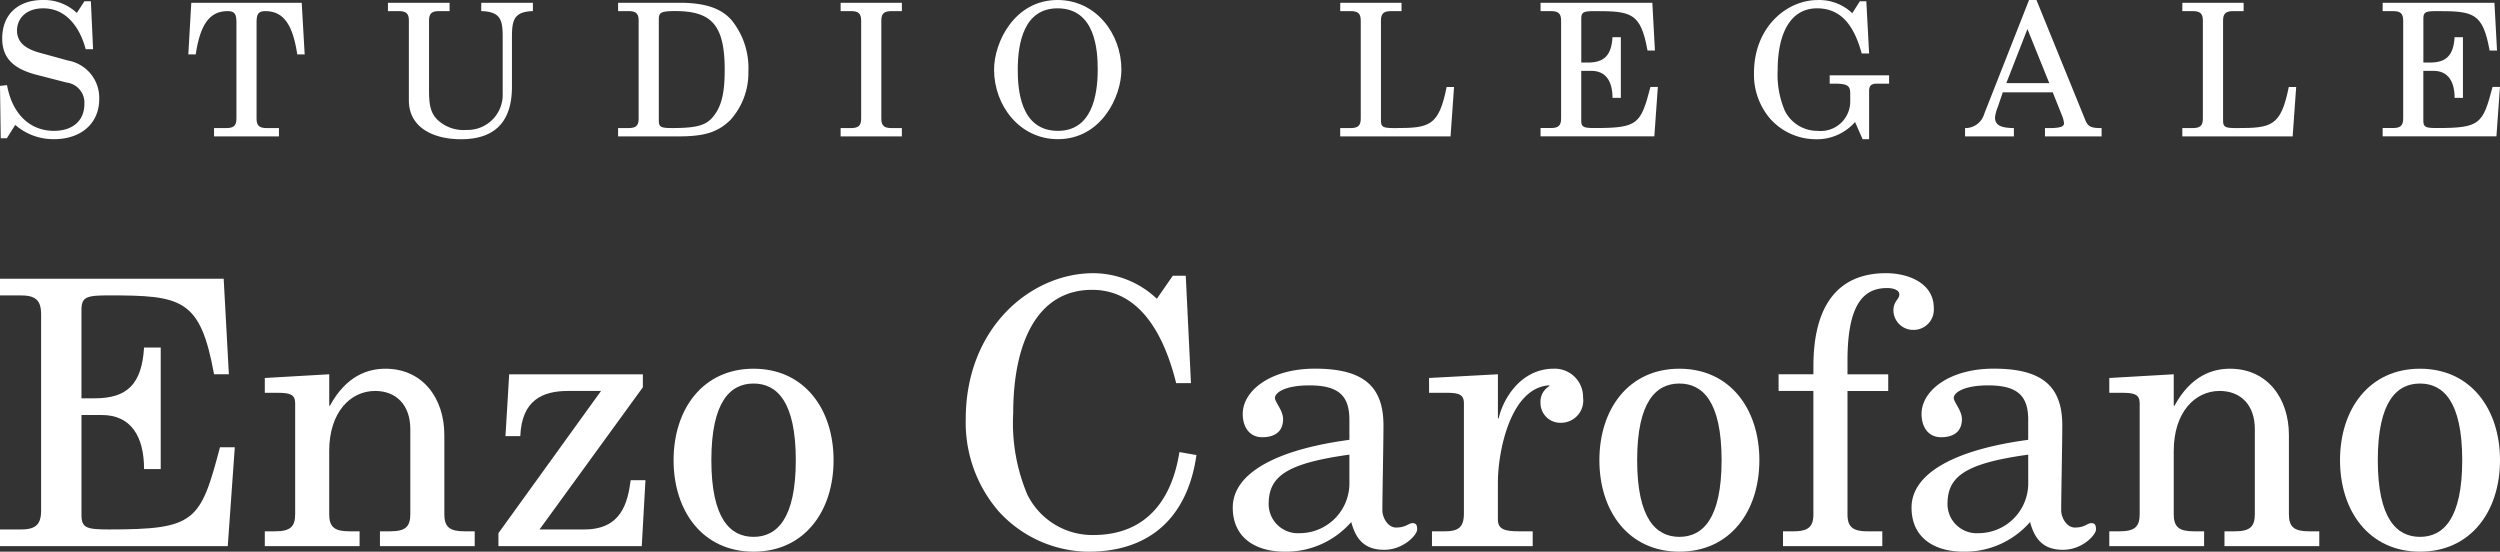 <svg id="Raggruppa_23" data-name="Raggruppa 23" xmlns="http://www.w3.org/2000/svg" xmlns:xlink="http://www.w3.org/1999/xlink" width="226.584" height="50" viewBox="0 0 226.584 50">
  <rect x="0" y="0" width="226.584" height="50" fill="#333333" stroke="none"/>
  <defs>
    <clipPath id="clip-path">
      <rect id="Rettangolo_6" data-name="Rettangolo 6" width="226.584" height="50" fill="#fff"/>
    </clipPath>
  </defs>
  <g id="Raggruppa_1" data-name="Raggruppa 1" clip-path="url(#clip-path)">
    <path id="Tracciato_1" data-name="Tracciato 1" d="M0,25.262H20.273l.47,8.66H19.4c-1.242-6.847-2.921-7.15-9.533-7.15-2.014,0-2.484.135-2.484,1.309V36.1H8.593c2.92,0,4.262-1.276,4.464-4.6h1.51V42.514h-1.51c0-2.987-1.209-4.9-3.826-4.9H7.384v9.063c0,1.175.47,1.309,2.484,1.309,7.821,0,8.291-.705,10.07-7.451H21.28L20.643,49.5H0v-1.51H1.846c1.309,0,1.88-.37,1.88-1.712V28.485c0-1.344-.571-1.713-1.88-1.713H0Z" fill="#fff"/>
    <path id="Tracciato_2" data-name="Tracciato 2" d="M24,34.258l5.84-.336v2.853H29.9c1.511-2.786,3.525-3.357,5.035-3.357,3.357,0,5.337,2.652,5.337,6.009V46.61c0,1.141.47,1.544,1.813,1.544h.939V49.5H34.436V48.154h.94c1.342,0,1.812-.4,1.812-1.544V38.89c0-2.182-1.275-3.457-3.189-3.457-2.248,0-4.162,1.946-4.162,5.437v5.74c0,1.141.47,1.544,1.813,1.544h.94V49.5H24V48.154h.94c1.343,0,1.812-.4,1.812-1.544V36.54c0-.806-.5-.939-1.611-.939H24Z" fill="#fff"/>
    <path id="Tracciato_3" data-name="Tracciato 3" d="M45.813,39.527l.336-5.6H58.265V35.1L48.9,47.986h4.061c3.357,0,3.928-2.417,4.2-4.464H58.5L58.165,49.5H45.175V48.322l9.3-12.889H51.485c-2.282,0-4.195.805-4.329,4.094Z" fill="#fff"/>
    <path id="Tracciato_4" data-name="Tracciato 4" d="M68.3,33.418c4.6,0,7.25,3.66,7.25,8.292S72.9,50,68.3,50s-7.25-3.659-7.25-8.291,2.651-8.292,7.25-8.292m0,15.24c2.114,0,3.826-1.645,3.826-6.948s-1.712-6.948-3.826-6.948-3.827,1.644-3.827,6.948,1.712,6.948,3.827,6.948" fill="#fff"/>
    <path id="Tracciato_5" data-name="Tracciato 5" d="M106.295,24.993h1.175l.47,9.734H106.6c-1.107-4.464-3.323-8.458-7.619-8.458-5.035,0-7.15,4.9-7.15,11.177A16.687,16.687,0,0,0,93.1,44.8a6.573,6.573,0,0,0,5.975,3.692c4.867,0,7.149-3.256,7.82-7.519l1.544.269c-.772,5.438-4.027,8.761-9.8,8.761a11.121,11.121,0,0,1-8.156-3.693,12.292,12.292,0,0,1-2.954-8.324c0-8.324,5.941-13.225,11.547-13.225a8.409,8.409,0,0,1,5.773,2.316Z" fill="#fff"/>
    <path id="Tracciato_6" data-name="Tracciato 6" d="M122.3,38.05c0-2.148-.94-3.121-3.625-3.121-2.249,0-3.122.672-3.122,1.141,0,.37.739,1.141.739,1.913,0,1.175-.806,1.645-1.88,1.645-1.208,0-1.779-.973-1.779-2.115,0-2.08,2.484-4.1,6.545-4.1,4.33,0,6.21,1.545,6.21,5.136,0,1.679-.1,6.445-.1,7.72,0,.6.47,1.544,1.241,1.544.907,0,1.141-.4,1.477-.4s.437.168.437.571c0,.5-1.243,1.846-2.988,1.846-1.712,0-2.551-.873-2.987-2.517A7.832,7.832,0,0,1,116.429,50c-2.517,0-4.7-1.175-4.7-3.994,0-3.155,4.028-5.27,10.573-6.143Zm0,3.156c-5.807.805-7.317,2.014-7.317,4.5a2.648,2.648,0,0,0,2.819,2.618,4.518,4.518,0,0,0,4.5-4.431Z" fill="#fff"/>
    <path id="Tracciato_7" data-name="Tracciato 7" d="M129.518,34.258l6.243-.336v3.995h.068c.4-1.78,2.014-4.5,5-4.5a2.567,2.567,0,0,1,2.651,2.618,2.015,2.015,0,0,1-2.013,2.283,1.792,1.792,0,0,1-1.846-1.813,1.638,1.638,0,0,1,.805-1.51v-.067h-.067c-3.491.268-4.6,6.042-4.6,8.794V47.08c0,.872.571,1.074,1.947,1.074h1.208V49.5h-9.129V48.154H130.9c1.275,0,1.779-.336,1.779-1.645V36.54c0-.806-.5-.939-1.612-.939h-1.544Z" fill="#fff"/>
    <path id="Tracciato_8" data-name="Tracciato 8" d="M152.208,33.418c4.6,0,7.25,3.66,7.25,8.292S156.807,50,152.208,50s-7.25-3.659-7.25-8.291,2.651-8.292,7.25-8.292m0,15.24c2.115,0,3.826-1.645,3.826-6.948s-1.711-6.948-3.826-6.948-3.827,1.644-3.827,6.948,1.712,6.948,3.827,6.948" fill="#fff"/>
    <path id="Tracciato_9" data-name="Tracciato 9" d="M164.357,33.184c0-5.74,2.416-8.425,6.579-8.425,1.98,0,4.33.873,4.33,3.155A1.835,1.835,0,0,1,173.42,29.9a1.792,1.792,0,0,1-1.813-1.745c0-.874.537-1.008.537-1.477,0-.336-.437-.571-1.108-.571-2.08,0-3.591,1.376-3.591,6.579v1.241h3.692v1.511h-3.692V46.61c0,1.141.47,1.544,1.812,1.544H170.6V49.5h-9V48.154h.94c1.343,0,1.813-.4,1.813-1.544V35.433H161.2V33.922h3.155Z" fill="#fff"/>
    <path id="Tracciato_10" data-name="Tracciato 10" d="M183.824,38.05c0-2.148-.94-3.121-3.625-3.121-2.249,0-3.122.672-3.122,1.141,0,.37.739,1.141.739,1.913,0,1.175-.806,1.645-1.88,1.645-1.208,0-1.779-.973-1.779-2.115,0-2.08,2.484-4.1,6.545-4.1,4.33,0,6.21,1.545,6.21,5.136,0,1.679-.1,6.445-.1,7.72,0,.6.47,1.544,1.242,1.544.906,0,1.141-.4,1.477-.4s.436.168.436.571c0,.5-1.241,1.846-2.987,1.846-1.712,0-2.551-.873-2.987-2.517A7.832,7.832,0,0,1,177.95,50c-2.517,0-4.7-1.175-4.7-3.994,0-3.155,4.028-5.27,10.573-6.143Zm0,3.156c-5.807.805-7.317,2.014-7.317,4.5a2.648,2.648,0,0,0,2.819,2.618,4.518,4.518,0,0,0,4.5-4.431Z" fill="#fff"/>
    <path id="Tracciato_11" data-name="Tracciato 11" d="M191.173,34.258l5.841-.336v2.853h.067c1.51-2.786,3.524-3.357,5.035-3.357,3.356,0,5.336,2.652,5.336,6.009V46.61c0,1.141.471,1.544,1.813,1.544h.94V49.5h-8.593V48.154h.94c1.342,0,1.812-.4,1.812-1.544V38.89c0-2.182-1.275-3.457-3.188-3.457-2.249,0-4.162,1.946-4.162,5.437v5.74c0,1.141.47,1.544,1.812,1.544h.94V49.5h-8.593V48.154h.94c1.343,0,1.813-.4,1.813-1.544V36.54c0-.806-.5-.939-1.612-.939h-1.141Z" fill="#fff"/>
    <path id="Tracciato_12" data-name="Tracciato 12" d="M219.334,33.418c4.6,0,7.25,3.66,7.25,8.292S223.933,50,219.334,50s-7.25-3.659-7.25-8.291,2.651-8.292,7.25-8.292m0,15.24c2.115,0,3.826-1.645,3.826-6.948s-1.711-6.948-3.826-6.948-3.826,1.644-3.826,6.948,1.711,6.948,3.826,6.948" fill="#fff"/>
    <path id="Tracciato_13" data-name="Tracciato 13" d="M7.649.117h.587l.2,4.345h-.67C7.28,2.6,6.072.755,3.925.755c-1.644,0-2.382,1.006-2.382,2,0,.838.437,1.576,2.013,2.013l2.617.721A3.429,3.429,0,0,1,8.991,9.024c0,2-1.476,3.59-4.11,3.59a5.267,5.267,0,0,1-3.5-1.292L.621,12.53H.067L0,7.783l.638-.067c.486,2.7,2.147,4.143,4.243,4.143,1.678,0,2.768-.889,2.768-2.449a1.838,1.838,0,0,0-1.61-1.929l-2.718-.7C1.359,6.273.2,5.367.2,3.489.2,1.241,1.711,0,3.875,0A4.318,4.318,0,0,1,6.962,1.174Z" fill="#fff"/>
    <path id="Tracciato_14" data-name="Tracciato 14" d="M19.4,11.608h1.09c.654,0,.939-.185.939-.855V2.013c0-.754-.167-1.006-.805-1.006-1.727,0-2.5,1.375-2.885,3.925h-.671l.269-4.68H27.346l.268,4.68h-.671c-.386-2.55-1.157-3.925-2.885-3.925-.637,0-.805.252-.805,1.006v8.74c0,.67.285.855.939.855h1.09v.755H19.4Z" fill="#fff"/>
    <path id="Tracciato_15" data-name="Tracciato 15" d="M43.62.252H48.3v.755c-1.727.05-1.9.822-1.9,2.365v4.5c0,3.136-1.527,4.747-4.613,4.747-2.516,0-4.73-1.058-4.73-3.523V1.862c0-.671-.286-.855-.94-.855h-.956V.252h5.586v.755h-.923c-.654,0-.939.184-.939.855V8.169c0,1.342.134,2.131.855,2.768a3.42,3.42,0,0,0,2.533.839,3.185,3.185,0,0,0,3.288-3.305v-5.1c0-1.543-.168-2.315-1.946-2.365Z" fill="#fff"/>
    <path id="Tracciato_16" data-name="Tracciato 16" d="M56.02.251h5.586c2.4,0,3.825.555,4.714,1.593a6.879,6.879,0,0,1,1.509,4.614,6.381,6.381,0,0,1-1.61,4.394c-1.174,1.157-2.4,1.51-4.747,1.51H56.02v-.755h.923c.654,0,.939-.184.939-.855V1.861c0-.671-.285-.854-.939-.854H56.02Zm3.691,10.7c0,.588.235.654,1.241.654,2.3,0,3.1-.267,3.758-1.124.771-1.006.972-2.315.972-4.177,0-4.125-1.258-5.3-4.512-5.3-1.325,0-1.459.167-1.459.754Z" fill="#fff"/>
    <path id="Tracciato_17" data-name="Tracciato 17" d="M76.188,11.608h.922c.655,0,.94-.185.94-.855V1.862c0-.671-.285-.855-.94-.855h-.922V.252H81.74v.755h-.922c-.654,0-.94.184-.94.855v8.891c0,.67.286.855.94.855h.922v.755H76.188Z" fill="#fff"/>
    <path id="Tracciato_18" data-name="Tracciato 18" d="M95.883,12.614c-3.489,0-5.787-3.07-5.787-6.307C90.1,3.808,91.958,0,95.85,0c3.489,0,5.787,3.07,5.787,6.307,0,2.5-1.862,6.307-5.754,6.307M95.85.755c-3.036,0-3.607,3.12-3.607,5.552,0,1.694.185,5.552,3.64,5.552,3.037,0,3.607-3.12,3.607-5.552,0-1.694-.185-5.552-3.64-5.552" fill="#fff"/>
    <path id="Tracciato_19" data-name="Tracciato 19" d="M121.472.252h5.553v.755H126.1c-.654,0-.939.184-.939.855v9.092c0,.587.234.654,1.241.654,3.153,0,3.992-.151,4.713-3.724h.671l-.318,4.479h-10v-.755h.923c.654,0,.939-.185.939-.855V1.862c0-.671-.285-.855-.939-.855h-.923Z" fill="#fff"/>
    <path id="Tracciato_20" data-name="Tracciato 20" d="M139.626.252h10.132l.234,4.328h-.671c-.62-3.422-1.459-3.573-4.763-3.573-1.007,0-1.241.067-1.241.654V5.67h.6c1.46,0,2.13-.638,2.231-2.3h.755v5.5h-.755c0-1.493-.6-2.449-1.912-2.449h-.922v4.529c0,.587.234.654,1.241.654,3.908,0,4.143-.352,5.032-3.724h.67l-.318,4.479H139.626v-.755h.923c.654,0,.939-.185.939-.855V1.862c0-.671-.285-.855-.939-.855h-.923Z" fill="#fff"/>
    <path id="Tracciato_21" data-name="Tracciato 21" d="M168.565.117h.587l.252,4.731h-.671c-.57-2.064-1.577-4.093-4.043-4.093-2.516,0-3.573,2.449-3.573,5.586a8.335,8.335,0,0,0,.638,3.673,3.285,3.285,0,0,0,2.986,1.845,2.673,2.673,0,0,0,2.952-2.717V8.471c0-.672-.218-.889-1.392-.889h-.47V6.827h5.384v.755h-1.14c-.5,0-.671.235-.671.637v4.4h-.587l-.688-1.561a4.587,4.587,0,0,1-3.606,1.561,5.558,5.558,0,0,1-4.076-1.846,6.143,6.143,0,0,1-1.477-4.159c0-4.16,2.97-6.609,5.771-6.609a4.324,4.324,0,0,1,3.137,1.191Z" fill="#fff"/>
    <path id="Tracciato_22" data-name="Tracciato 22" d="M178.1,11.608a1.778,1.778,0,0,0,1.745-1.308L183.9,0h.671L189,10.886c.252.621.554.722,1.476.722v.755h-5.132v-.755h.419c1.006,0,1.308-.151,1.308-.436a2.734,2.734,0,0,0-.234-.822l-.789-1.98H181.52l-.453,1.325a3.439,3.439,0,0,0-.252.957c0,.788.705.939,1.711.956v.755H178.1Zm7.632-4.076-1.979-4.9-1.912,4.9Z" fill="#fff"/>
    <path id="Tracciato_23" data-name="Tracciato 23" d="M197.795.252h5.552v.755h-.922c-.654,0-.94.184-.94.855v9.092c0,.587.235.654,1.242.654,3.153,0,3.992-.151,4.713-3.724h.671l-.319,4.479h-10v-.755h.923c.654,0,.939-.185.939-.855V1.862c0-.671-.285-.855-.939-.855h-.923Z" fill="#fff"/>
    <path id="Tracciato_24" data-name="Tracciato 24" d="M215.948.252H226.08l.234,4.328h-.671c-.62-3.422-1.459-3.573-4.763-3.573-1.007,0-1.241.067-1.241.654V5.67h.6c1.46,0,2.131-.638,2.231-2.3h.755v5.5h-.755c0-1.493-.6-2.449-1.912-2.449h-.922v4.529c0,.587.234.654,1.241.654,3.908,0,4.143-.352,5.032-3.724h.671l-.319,4.479H215.948v-.755h.923c.654,0,.939-.185.939-.855V1.862c0-.671-.285-.855-.939-.855h-.923Z" fill="#fff"/>
  </g>
</svg>
